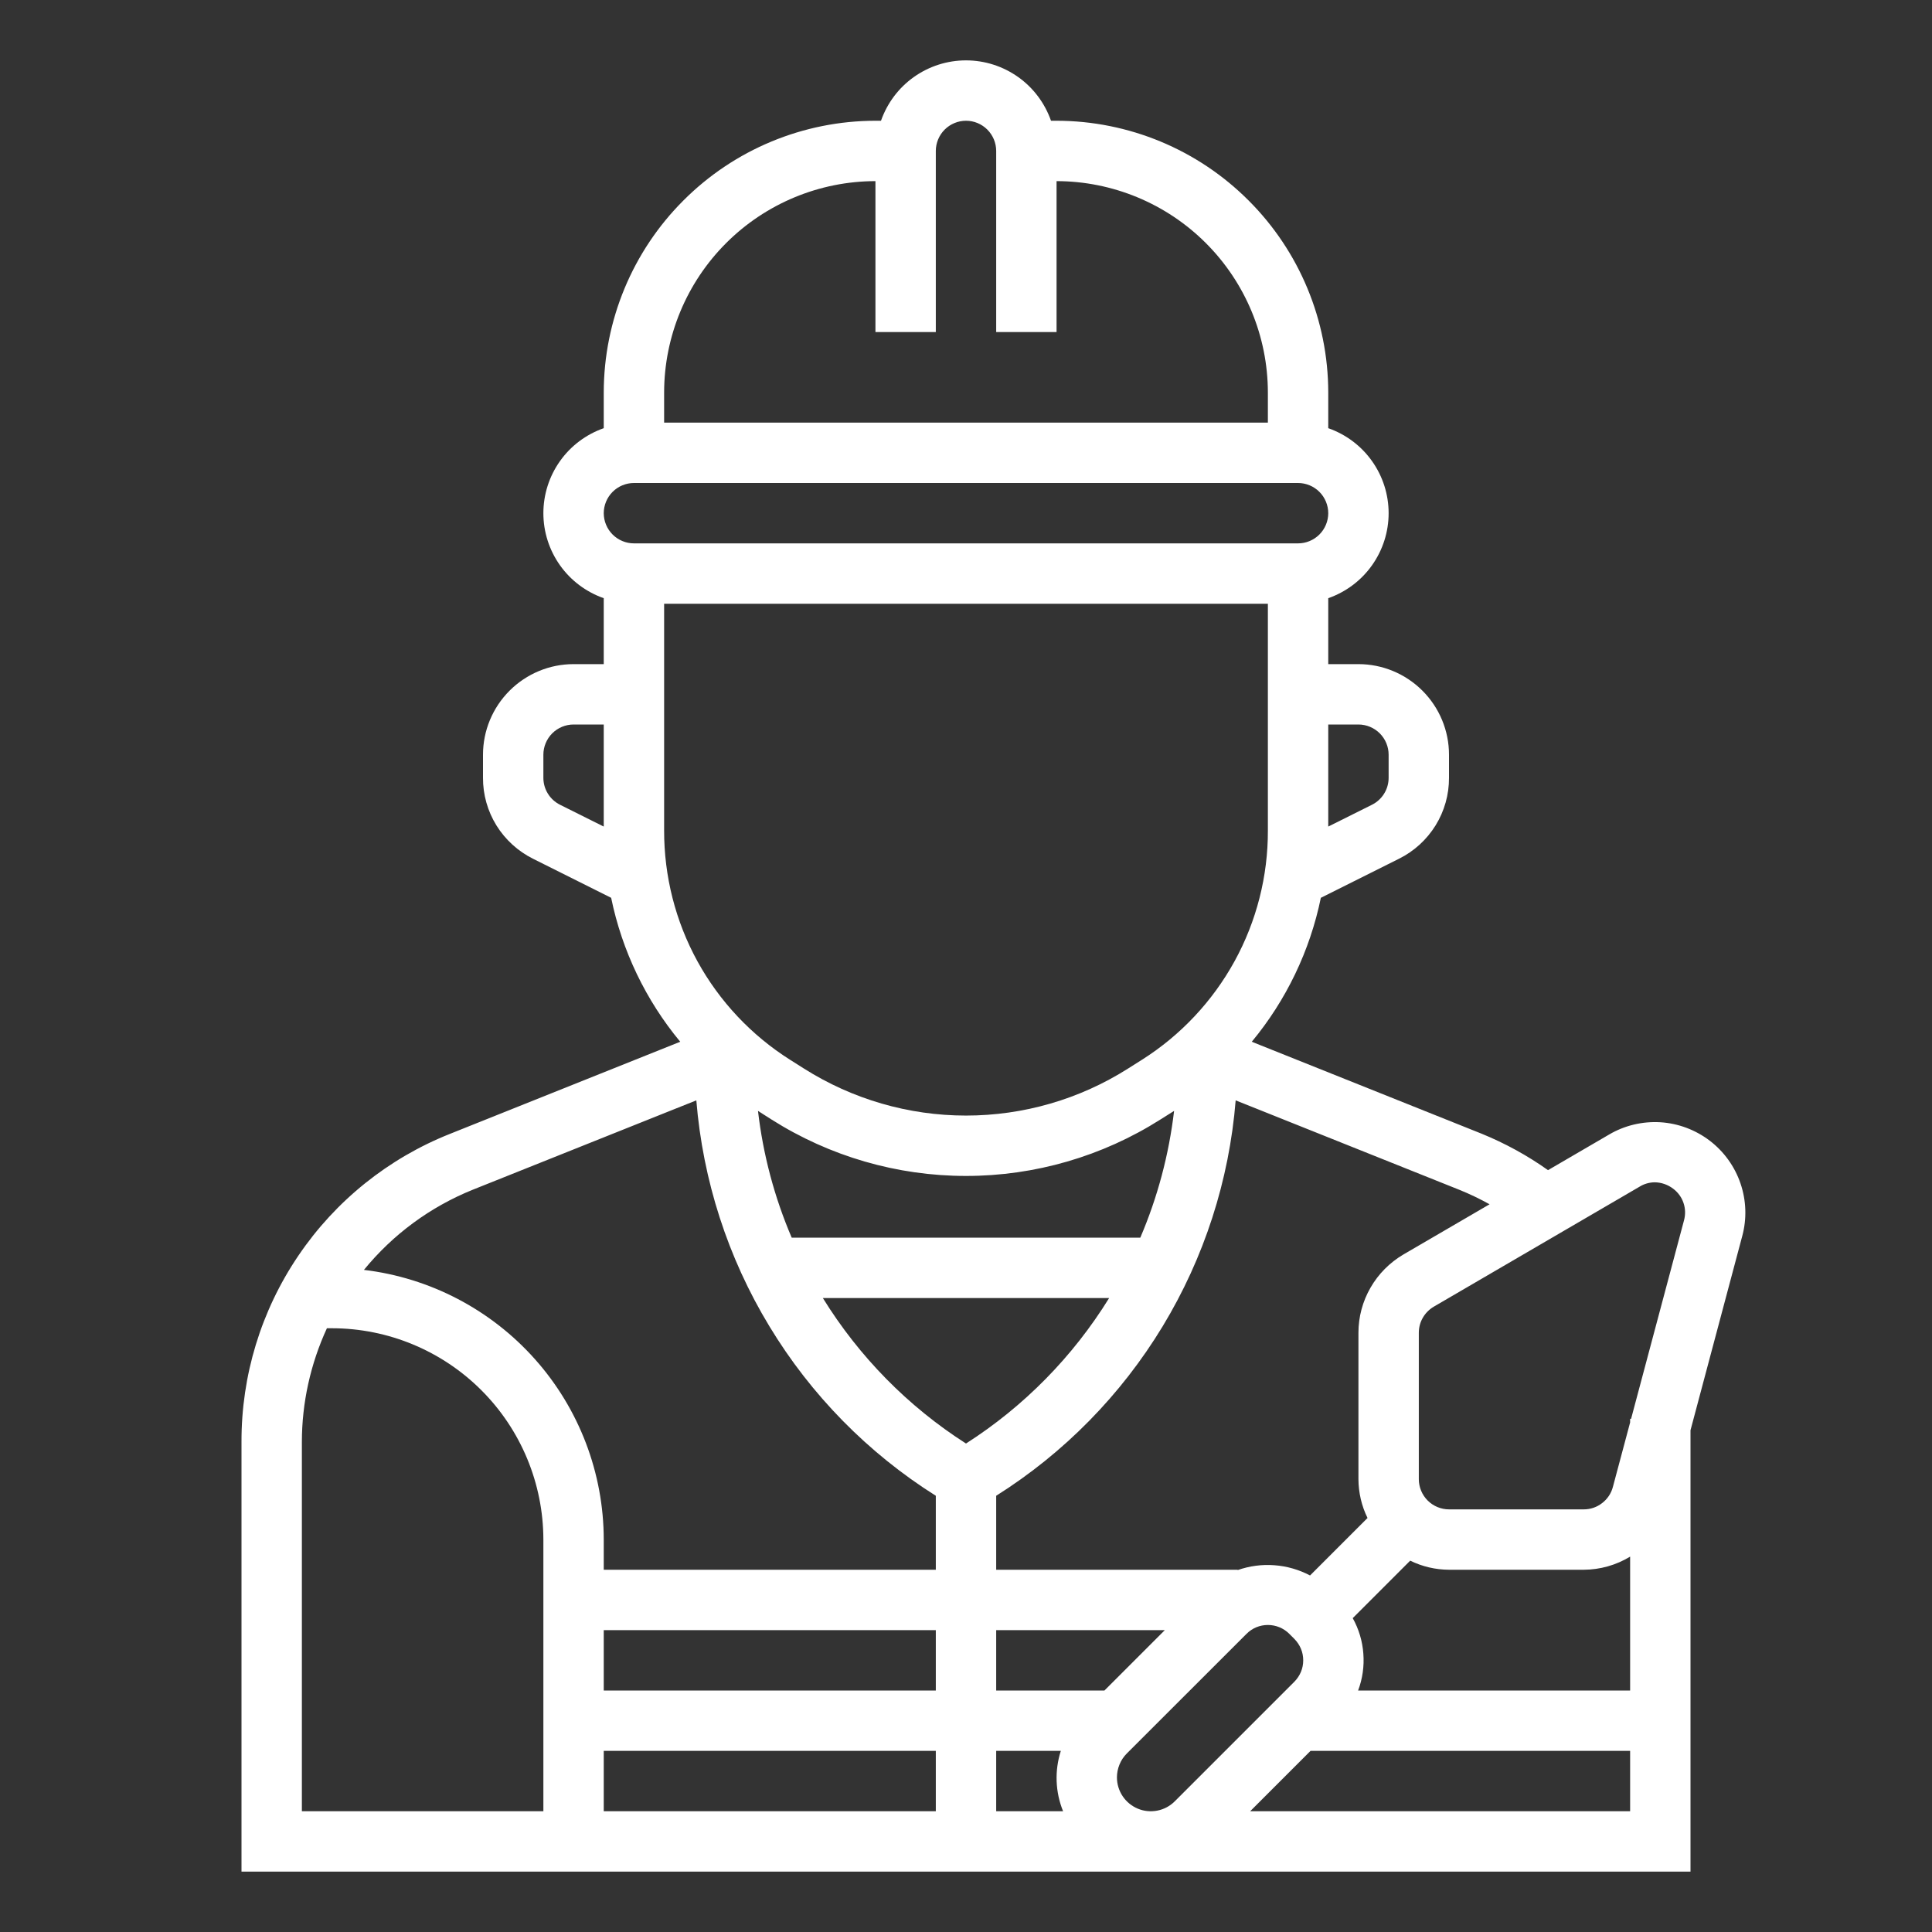 <svg width="24" height="24" viewBox="0 0 24 24" fill="none" xmlns="http://www.w3.org/2000/svg">
<rect x="0" y="0" width="24" height="24" fill="#333333" stroke="none"/>
<path d="M21 23.25V17.767L21.643 15.354C21.701 15.139 21.693 14.912 21.621 14.701C21.549 14.49 21.416 14.305 21.239 14.17C21.062 14.035 20.848 13.955 20.626 13.941C20.404 13.928 20.182 13.98 19.99 14.093L19.23 14.536C18.974 14.354 18.698 14.203 18.407 14.084L15.55 12.941C15.978 12.425 16.273 11.81 16.408 11.153L17.378 10.668C17.566 10.575 17.723 10.431 17.833 10.254C17.943 10.076 18.001 9.871 18 9.662V9.375C18 9.077 17.881 8.791 17.67 8.58C17.459 8.369 17.173 8.25 16.875 8.25H16.5V7.431C16.719 7.354 16.909 7.212 17.043 7.023C17.178 6.833 17.25 6.607 17.25 6.375C17.25 6.143 17.178 5.917 17.043 5.727C16.909 5.538 16.719 5.396 16.5 5.319V4.875C16.499 3.98 16.143 3.122 15.51 2.49C14.878 1.857 14.02 1.501 13.125 1.5H13.056C12.979 1.281 12.837 1.091 12.648 0.957C12.458 0.822 12.232 0.75 12 0.75C11.768 0.75 11.542 0.822 11.352 0.957C11.163 1.091 11.021 1.281 10.944 1.5H10.875C9.98 1.501 9.122 1.857 8.49 2.49C7.857 3.122 7.501 3.98 7.5 4.875V5.319C7.281 5.396 7.091 5.538 6.957 5.727C6.822 5.917 6.75 6.143 6.75 6.375C6.75 6.607 6.822 6.833 6.957 7.023C7.091 7.212 7.281 7.354 7.5 7.431V8.25H7.125C6.827 8.25 6.541 8.369 6.33 8.58C6.119 8.791 6 9.077 6 9.375V9.662C5.999 9.871 6.057 10.076 6.167 10.254C6.277 10.431 6.435 10.575 6.622 10.668L7.592 11.153C7.727 11.81 8.022 12.425 8.45 12.941L5.593 14.084C4.826 14.388 4.168 14.916 3.706 15.599C3.243 16.282 2.997 17.089 3 17.914V23.25H21ZM7.5 20.25H11.625V21H7.5V20.25ZM13.72 21H12.375V20.25H14.47L13.72 21ZM7.5 21.75H11.625V22.5H7.5V21.75ZM12.375 21.75H13.178C13.099 21.996 13.109 22.261 13.206 22.5H12.375V21.75ZM13.875 22.08C13.875 22.024 13.886 21.97 13.907 21.919C13.928 21.867 13.959 21.821 13.998 21.782L15.485 20.296C15.555 20.225 15.651 20.186 15.75 20.186C15.849 20.186 15.945 20.225 16.015 20.295L16.08 20.36C16.114 20.395 16.142 20.436 16.161 20.482C16.18 20.527 16.189 20.576 16.189 20.625C16.189 20.674 16.18 20.723 16.161 20.768C16.142 20.814 16.114 20.855 16.08 20.89L14.593 22.377C14.534 22.436 14.459 22.476 14.377 22.492C14.296 22.508 14.211 22.5 14.135 22.468C14.058 22.436 13.992 22.382 13.946 22.313C13.9 22.244 13.875 22.163 13.875 22.08ZM17.518 19.387C17.668 19.461 17.833 19.499 18 19.5H19.674C19.877 19.499 20.076 19.443 20.25 19.337V21H16.871C16.926 20.854 16.948 20.698 16.936 20.543C16.925 20.388 16.88 20.237 16.804 20.101L17.518 19.387ZM15.53 22.5L16.28 21.75H20.25V22.5H15.53ZM20.368 14.741C20.424 14.706 20.489 14.688 20.555 14.687C20.638 14.688 20.718 14.716 20.784 14.766C20.844 14.811 20.889 14.872 20.913 14.943C20.937 15.013 20.939 15.089 20.919 15.161L20.262 17.625H20.25V17.67L20.036 18.471C20.015 18.551 19.968 18.622 19.902 18.672C19.837 18.723 19.757 18.75 19.674 18.75H18C17.901 18.75 17.805 18.71 17.735 18.64C17.665 18.57 17.625 18.474 17.625 18.375V16.556C17.625 16.49 17.642 16.426 17.675 16.369C17.708 16.312 17.755 16.265 17.811 16.232L20.368 14.741ZM18.504 14.96L17.433 15.584C17.264 15.684 17.123 15.825 17.025 15.996C16.927 16.166 16.875 16.359 16.875 16.556V18.375C16.876 18.542 16.914 18.707 16.988 18.857L16.274 19.571C16.137 19.499 15.986 19.455 15.831 19.444C15.677 19.432 15.521 19.453 15.375 19.504V19.5H12.375V18.581C13.218 18.05 13.926 17.329 14.443 16.476C14.959 15.624 15.27 14.662 15.35 13.669L18.128 14.78C18.257 14.832 18.382 14.892 18.504 14.96ZM14.165 15.375H9.835C9.62 14.873 9.479 14.342 9.416 13.8L9.584 13.907C10.307 14.365 11.145 14.608 12 14.608C12.855 14.608 13.693 14.365 14.415 13.907L14.585 13.8C14.521 14.342 14.38 14.873 14.165 15.375ZM13.778 16.125C13.328 16.853 12.721 17.471 12 17.932C11.279 17.471 10.672 16.853 10.222 16.125H13.778ZM16.875 9C16.974 9 17.07 9.04 17.14 9.11C17.21 9.18 17.25 9.276 17.25 9.375V9.662C17.25 9.731 17.231 9.8 17.194 9.859C17.158 9.918 17.105 9.966 17.043 9.997L16.5 10.268V9H16.875ZM10.875 2.25V4.125H11.625V1.875C11.625 1.776 11.665 1.68 11.735 1.61C11.805 1.54 11.901 1.5 12 1.5C12.1 1.5 12.195 1.54 12.265 1.61C12.335 1.68 12.375 1.776 12.375 1.875V4.125H13.125V2.25C13.821 2.251 14.488 2.528 14.98 3.02C15.472 3.512 15.749 4.179 15.75 4.875V5.25H8.25V4.875C8.251 4.179 8.528 3.512 9.02 3.02C9.512 2.528 10.179 2.251 10.875 2.25ZM7.875 6H16.125C16.224 6 16.32 6.04 16.39 6.11C16.46 6.18 16.5 6.276 16.5 6.375C16.5 6.474 16.46 6.57 16.39 6.64C16.32 6.71 16.224 6.75 16.125 6.75H7.875C7.776 6.75 7.68 6.71 7.61 6.64C7.54 6.57 7.5 6.474 7.5 6.375C7.5 6.276 7.54 6.18 7.61 6.11C7.68 6.04 7.776 6 7.875 6ZM6.75 9.662V9.375C6.75 9.276 6.79 9.18 6.86 9.11C6.93 9.04 7.026 9 7.125 9H7.5V10.268L6.957 9.997C6.895 9.966 6.842 9.918 6.806 9.859C6.769 9.8 6.75 9.731 6.75 9.662ZM8.25 7.5H15.75V10.316C15.752 10.884 15.609 11.444 15.336 11.941C15.062 12.439 14.667 12.86 14.187 13.164L14.013 13.274C13.411 13.656 12.713 13.858 12 13.858C11.287 13.858 10.589 13.655 9.987 13.274L9.813 13.164C9.333 12.86 8.938 12.44 8.664 11.942C8.391 11.444 8.249 10.885 8.25 10.316V7.5ZM5.871 14.78L8.65 13.669C8.731 14.662 9.041 15.624 9.558 16.476C10.074 17.329 10.782 18.05 11.625 18.581V19.5H7.5V19.125C7.499 18.299 7.195 17.502 6.646 16.885C6.097 16.268 5.341 15.873 4.521 15.775C4.88 15.335 5.344 14.993 5.871 14.78ZM3.75 17.914C3.75 17.426 3.857 16.943 4.061 16.5H4.125C4.821 16.501 5.488 16.778 5.98 17.27C6.472 17.762 6.749 18.429 6.75 19.125V22.5H3.75V17.914Z" fill="white"/>
</svg>
